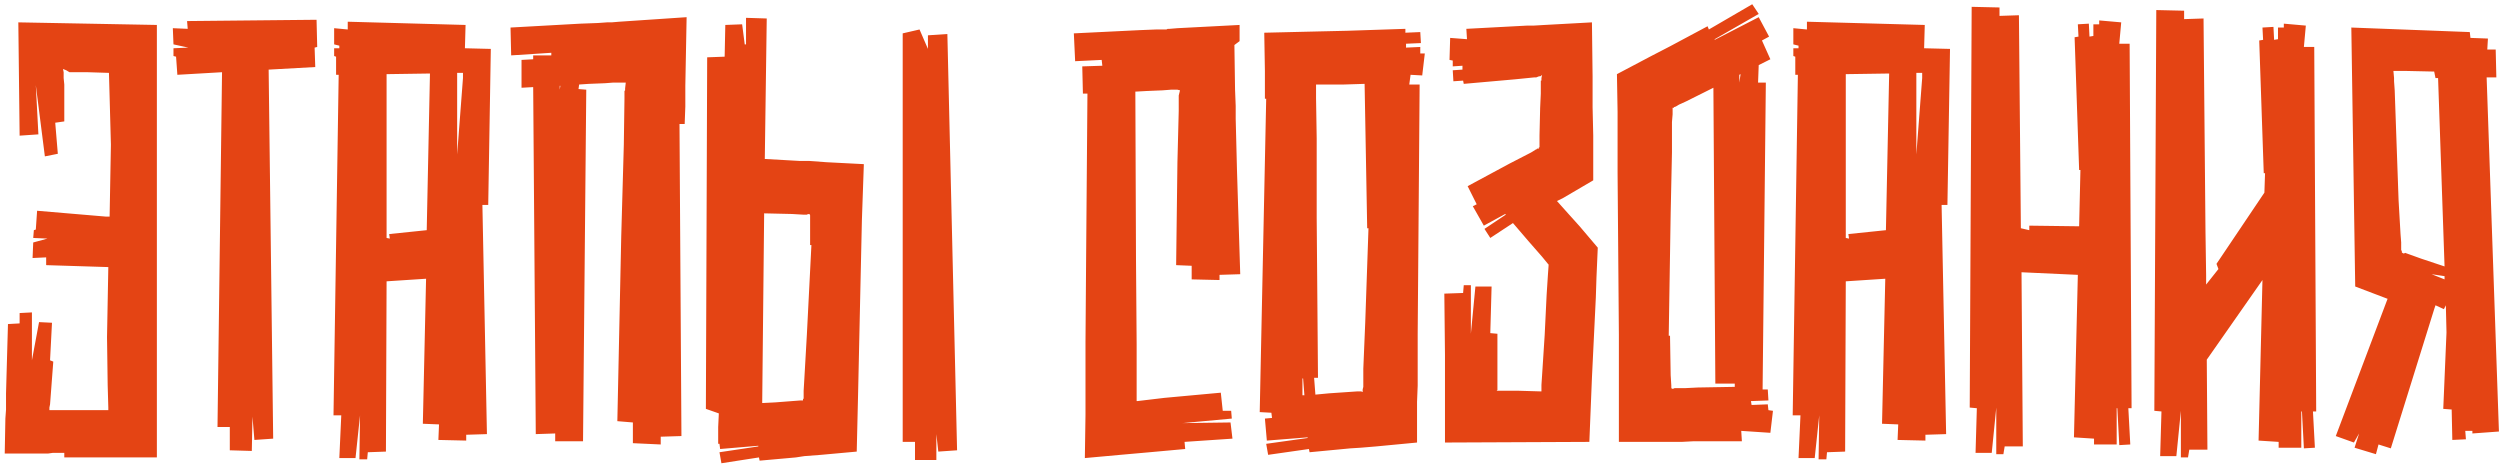 <?xml version="1.0" encoding="UTF-8"?> <svg xmlns="http://www.w3.org/2000/svg" width="502" height="94" viewBox="0 0 502 94" fill="none"><path d="M3.94 27.24L3.68 4.49L31.5 5.01V91.85H12.91V90.94H10.57L9.66 91.07H0.95L1.08 84.05L1.21 82.23V78.98L1.6 65.07L3.94 64.94V62.86L6.41 62.73V72.35L7.84 64.68L10.44 64.81L10.05 72.35L10.7 72.61L10.05 81.19L9.92 81.84V82.36H21.75V81.84L21.62 77.29L21.49 67.67L21.75 53.63L9.27 53.24V51.68L6.54 51.81L6.67 48.69L9.53 47.91L6.67 47.78L6.8 46.22L7.19 46.09L7.45 42.32L21.23 43.49H22.01L22.27 29.06L22.01 19.44L21.88 14.76V14.63H21.75L17.59 14.5H13.95L13.3 14.11L12.65 13.85L12.78 14.5V15.67L12.91 16.97V24.38L11.09 24.64L11.61 30.88L9.01 31.4L7.19 17.1L7.71 26.98L3.94 27.24ZM63.694 9.43L63.174 9.56L63.304 13.46L53.944 13.98L54.854 88.08L51.084 88.34L50.694 83.66L50.564 90.55L46.144 90.42V85.74H43.674L44.584 14.5L35.614 15.02L35.354 11.38L34.834 11.25V9.69L37.824 9.56L34.834 8.91L34.704 5.66L37.694 5.79L37.564 4.23L63.564 3.97L63.694 9.43ZM93.356 9.69L98.556 9.82L98.036 41.15H96.866L97.776 87.17L93.616 87.3V88.47L88.026 88.34L88.156 85.22L84.906 85.09L85.556 55.97L77.626 56.49L77.496 90.68L73.856 90.81L73.726 92.24H72.166L72.296 83.4L71.386 91.98H68.136L68.526 83.4H66.966L68.006 15.02H67.486V11.38L67.096 11.25V9.69H68.136V9.17L67.096 8.91V5.66L69.826 5.92V4.36L93.486 5.01L93.356 9.69ZM78.146 47L85.686 46.22L86.336 14.76L77.626 14.89V47.78L78.276 47.91L78.146 47ZM91.796 31.01L92.966 15.67V14.63H91.796V31.01ZM124.353 4.36L137.873 3.45L137.613 17.23V21.39L137.483 24.9H136.443L136.833 87.56L132.673 87.69V89.25L127.083 88.99V84.83L123.963 84.57L124.743 47.52L125.263 29.06L125.393 19.83V18.27L125.523 18.14V17.75L125.653 16.58H123.183L121.493 16.71L118.243 16.84L116.293 16.97L116.163 17.88L117.722 18.01L117.073 88.6H111.483V87.04L107.583 87.17L107.063 17.49L104.723 17.62V12.03L107.063 11.9V11.12H110.703V10.6L102.643 11.12L102.513 5.53L116.553 4.75L120.063 4.62L121.883 4.49H122.793L124.353 4.36ZM112.523 17.23H112.393V18.01L112.523 17.23ZM186.331 9.82V7.09L190.231 6.83L192.181 90.42L188.411 90.68L188.021 87.17V92.37H183.731V88.73H181.261V6.7L184.641 5.92L186.331 9.82ZM160.461 32.31H162.411L165.921 32.57L173.461 32.96L173.071 44.14L172.941 49.99L172.681 61.82L172.421 73.78L172.291 79.63L172.031 90.68L164.881 91.33L161.501 91.59L159.811 91.85L152.531 92.5L152.401 91.85L144.861 93.02L144.471 90.81L152.271 89.64V89.51L144.601 90.16L144.471 89.12H144.211V85.74L144.341 83.01L141.741 82.1L142.001 11.51L145.511 11.38L145.641 5.01L149.021 4.88L149.541 8.91H149.801V3.58L153.961 3.71L153.571 31.92L160.461 32.31ZM161.501 76.25L162.021 67.15L162.931 49.21H162.671V43.23L162.541 42.97C162.281 42.97 162.108 43.013 162.021 43.1H161.241L159.031 42.97L153.441 42.84L153.051 80.93L155.651 80.8L160.721 80.41H161.241V80.15L161.371 80.02V78.46L161.501 76.25ZM239.288 56.1V53.37L236.168 53.24L236.428 32.57L236.688 22.3V19.18L236.818 18.66L236.948 18.14L236.428 18.01H235.128L233.438 18.14L230.318 18.27L227.978 18.4L228.108 52.07L228.238 69.1V80.54H228.368L233.828 79.89L245.138 78.85L245.528 82.49H247.218L247.348 84.05L237.468 84.96L247.088 84.83L247.478 88.08L237.858 88.73L237.988 90.16L230.838 90.81L224.988 91.33L217.838 91.98L217.968 83.27V68.71L218.098 51.16L218.358 18.79H217.448L217.318 13.33L221.348 13.2L221.218 12.03L215.888 12.29L215.628 6.7L228.888 6.05L232.138 5.92H234.218L234.478 5.79H234.868L236.428 5.66L248.908 5.01V8.26L247.868 9.04L247.998 18.01L248.128 21.26V23.86L248.388 34.26L249.038 55.06L244.878 55.19V56.23L239.288 56.1ZM285.192 10.73H286.102L285.582 15.15L283.242 15.02L282.982 16.97H285.062L284.802 50.38L284.672 67.02V77.42L284.542 80.67V88.86L276.352 89.64L273.232 89.9L271.152 90.03L262.962 90.81L262.832 90.16L254.642 91.33L254.252 89.12L262.572 87.95V87.82L254.382 88.47L253.992 84.05L255.422 83.92L255.292 82.88L252.952 82.75L254.252 19.83H253.992V14.24L253.862 6.57L264.782 6.31L270.502 6.18L282.202 5.79V6.57L285.192 6.44L285.322 8.65L282.332 8.78V9.56L285.192 9.43V10.73ZM261.532 75.99V79.37H261.922L261.662 75.99H261.532ZM274.792 45.83H274.532L274.012 16.84L269.852 16.97H264.262V19.7L264.392 27.76V43.75L264.652 75.86H263.872L264.132 79.24L266.862 78.98L272.582 78.59H273.362C273.449 78.677 273.535 78.72 273.622 78.72V78.2L273.752 77.68V74.04L274.142 64.68L274.792 45.83ZM317.192 45.44L320.832 49.73L320.572 55.71L320.442 59.74L320.052 67.8L319.662 75.86L319.142 88.73L290.152 88.86V71.31L290.022 58.96L293.792 58.83L293.922 57.27H295.352V67.02L296.262 57.53H299.512L299.252 66.89L300.682 67.02V78.33C300.596 78.33 300.552 78.373 300.552 78.46H304.842L309.262 78.59H309.522V77.29L309.652 75.34L310.172 67.28L310.562 59.22L310.822 55.19L310.952 53.37V53.11L310.822 52.98L309.652 51.55L306.922 48.43L303.802 44.79L299.252 47.78L298.082 45.96L302.372 43.1L302.242 42.97L297.952 45.31L295.742 41.41L296.522 41.02L294.702 37.38L303.152 32.83L307.442 30.62L308.482 29.97H308.612V29.84H309.002V29.58H309.132V27.24L309.262 21.65L309.392 18.79V16.19H309.522V15.67L309.652 15.02L309.392 15.28C309.132 15.28 308.829 15.367 308.482 15.54H308.092L306.792 15.67L304.192 15.93L293.922 16.84L293.792 16.19L291.842 16.32L291.712 14.11L293.662 13.98V13.2L291.712 13.33V12.16L291.062 12.03L291.192 7.61L294.572 7.87L294.442 5.79L304.192 5.27L306.662 5.14H307.962L310.172 5.01L319.662 4.49L319.792 15.41V21.52L319.922 27.24V36.21L313.942 39.72L312.642 40.37L314.852 42.84L317.192 45.44ZM324.81 22.43L324.68 14.89L331.57 11.25L335.34 9.3L342.88 5.27L343.14 5.92L351.85 0.85L353.15 2.8L344.31 7.87V8L353.15 3.45L355.23 7.35L353.8 8.13L355.49 11.9L353.15 13.07L353.02 16.58H354.58L353.93 78.2H354.97L355.1 80.41L351.59 80.54L351.72 81.32L354.97 81.19L355.1 82.36L356.01 82.49L355.49 86.91L349.64 86.52L349.77 88.6H340.15L337.68 88.73H325.07V67.15L324.94 50.9L324.81 34.65V22.43ZM349.51 14.89L349.25 15.02V16.58L349.51 14.89ZM335.08 67.41H335.34L335.47 75.34L335.6 77.42V77.81C335.6 77.897 335.644 77.983 335.73 78.07C335.99 78.07 336.164 78.027 336.25 77.94H338.33L340.93 77.81L348.34 77.68V77.03H344.44L344.05 17.62L338.59 20.35L337.16 21L336.51 21.39L336.12 21.52V21.65H335.86V22.95L335.73 24.51V30.62L335.47 42.84L335.08 67.41ZM386.363 9.69L391.563 9.82L391.043 41.15H389.873L390.783 87.17L386.623 87.3V88.47L381.033 88.34L381.163 85.22L377.913 85.09L378.563 55.97L370.633 56.49L370.503 90.68L366.863 90.81L366.733 92.24H365.173L365.303 83.4L364.393 91.98H361.143L361.533 83.4H359.973L361.013 15.02H360.493V11.38L360.103 11.25V9.69H361.143V9.17L360.103 8.91V5.66L362.833 5.92V4.36L386.493 5.01L386.363 9.69ZM371.153 47L378.693 46.22L379.343 14.76L370.633 14.89V47.78L371.283 47.91L371.153 47ZM384.803 31.01L385.973 15.67V14.63H384.803V31.01ZM428.02 81.97H427.37L427.76 89.25L425.55 89.38L425.16 81.97H425.03V89.25H420.48V88.08L416.45 87.82L417.23 55.19L405.92 54.67L406.18 89.64H402.54L402.28 91.2H400.85V81.84L399.94 90.94H396.69L396.95 81.97L395.52 81.84L395.91 1.37L401.5 1.5V3.19L405.4 3.06L405.79 45.83L407.48 46.22V45.31L417.49 45.44L417.75 34.13H417.49L416.58 7.48L417.36 7.35L417.23 4.88L419.44 4.75L419.57 7.35L420.35 7.22V4.88H421.52V4.1L425.94 4.49L425.55 8.78H427.63L428.02 81.97ZM465.091 82.62H464.441L464.831 89.9L462.621 90.03L462.231 82.62H462.101V89.9H457.551V88.73L453.521 88.47L454.301 56.23L443.121 72.22L443.251 90.29H439.611L439.351 91.85H437.921V82.49L437.011 91.59H433.761L434.021 82.62L432.591 82.49L432.981 2.02L438.571 2.15V3.84L442.471 3.71L442.861 46.48L442.991 55.32V57.14L445.461 54.02L445.071 52.98L454.691 38.68L454.821 34.78H454.561L453.651 8.13L454.431 8L454.301 5.53L456.511 5.4L456.641 8L457.421 7.87V5.53H458.591V4.75L463.011 5.14L462.621 9.43H464.701L465.091 82.62ZM472.926 57.53L472.146 5.53L495.936 6.44L496.066 7.61L499.576 7.74L499.446 9.95H501.136L501.266 15.54H499.316L501.786 86.65L496.456 87.04V86.52H495.026L495.156 88.21L492.426 88.34L492.296 82.23L490.606 82.1L491.256 66.76L491.126 61.3L490.736 62.08L489.046 61.3L488.786 62.08L480.076 90.03L477.606 89.25L477.086 91.2L472.796 89.9L473.706 87.04L472.666 88.86L469.026 87.56L479.426 60L472.926 57.53ZM489.046 15.67L488.786 14.37L482.936 14.24H480.596L480.726 15.67V16.32L480.856 18.14L481.116 25.55L481.636 40.24L482.026 47L482.156 48.69V50.25L482.286 50.38V50.64C482.286 50.727 482.33 50.77 482.416 50.77C482.59 50.943 482.763 50.943 482.936 50.77L486.186 51.94L490.866 53.5L489.566 15.67H489.046ZM490.866 56.1V55.45L488.266 55.06L490.866 56.1Z" fill="#E44414"></path></svg> 